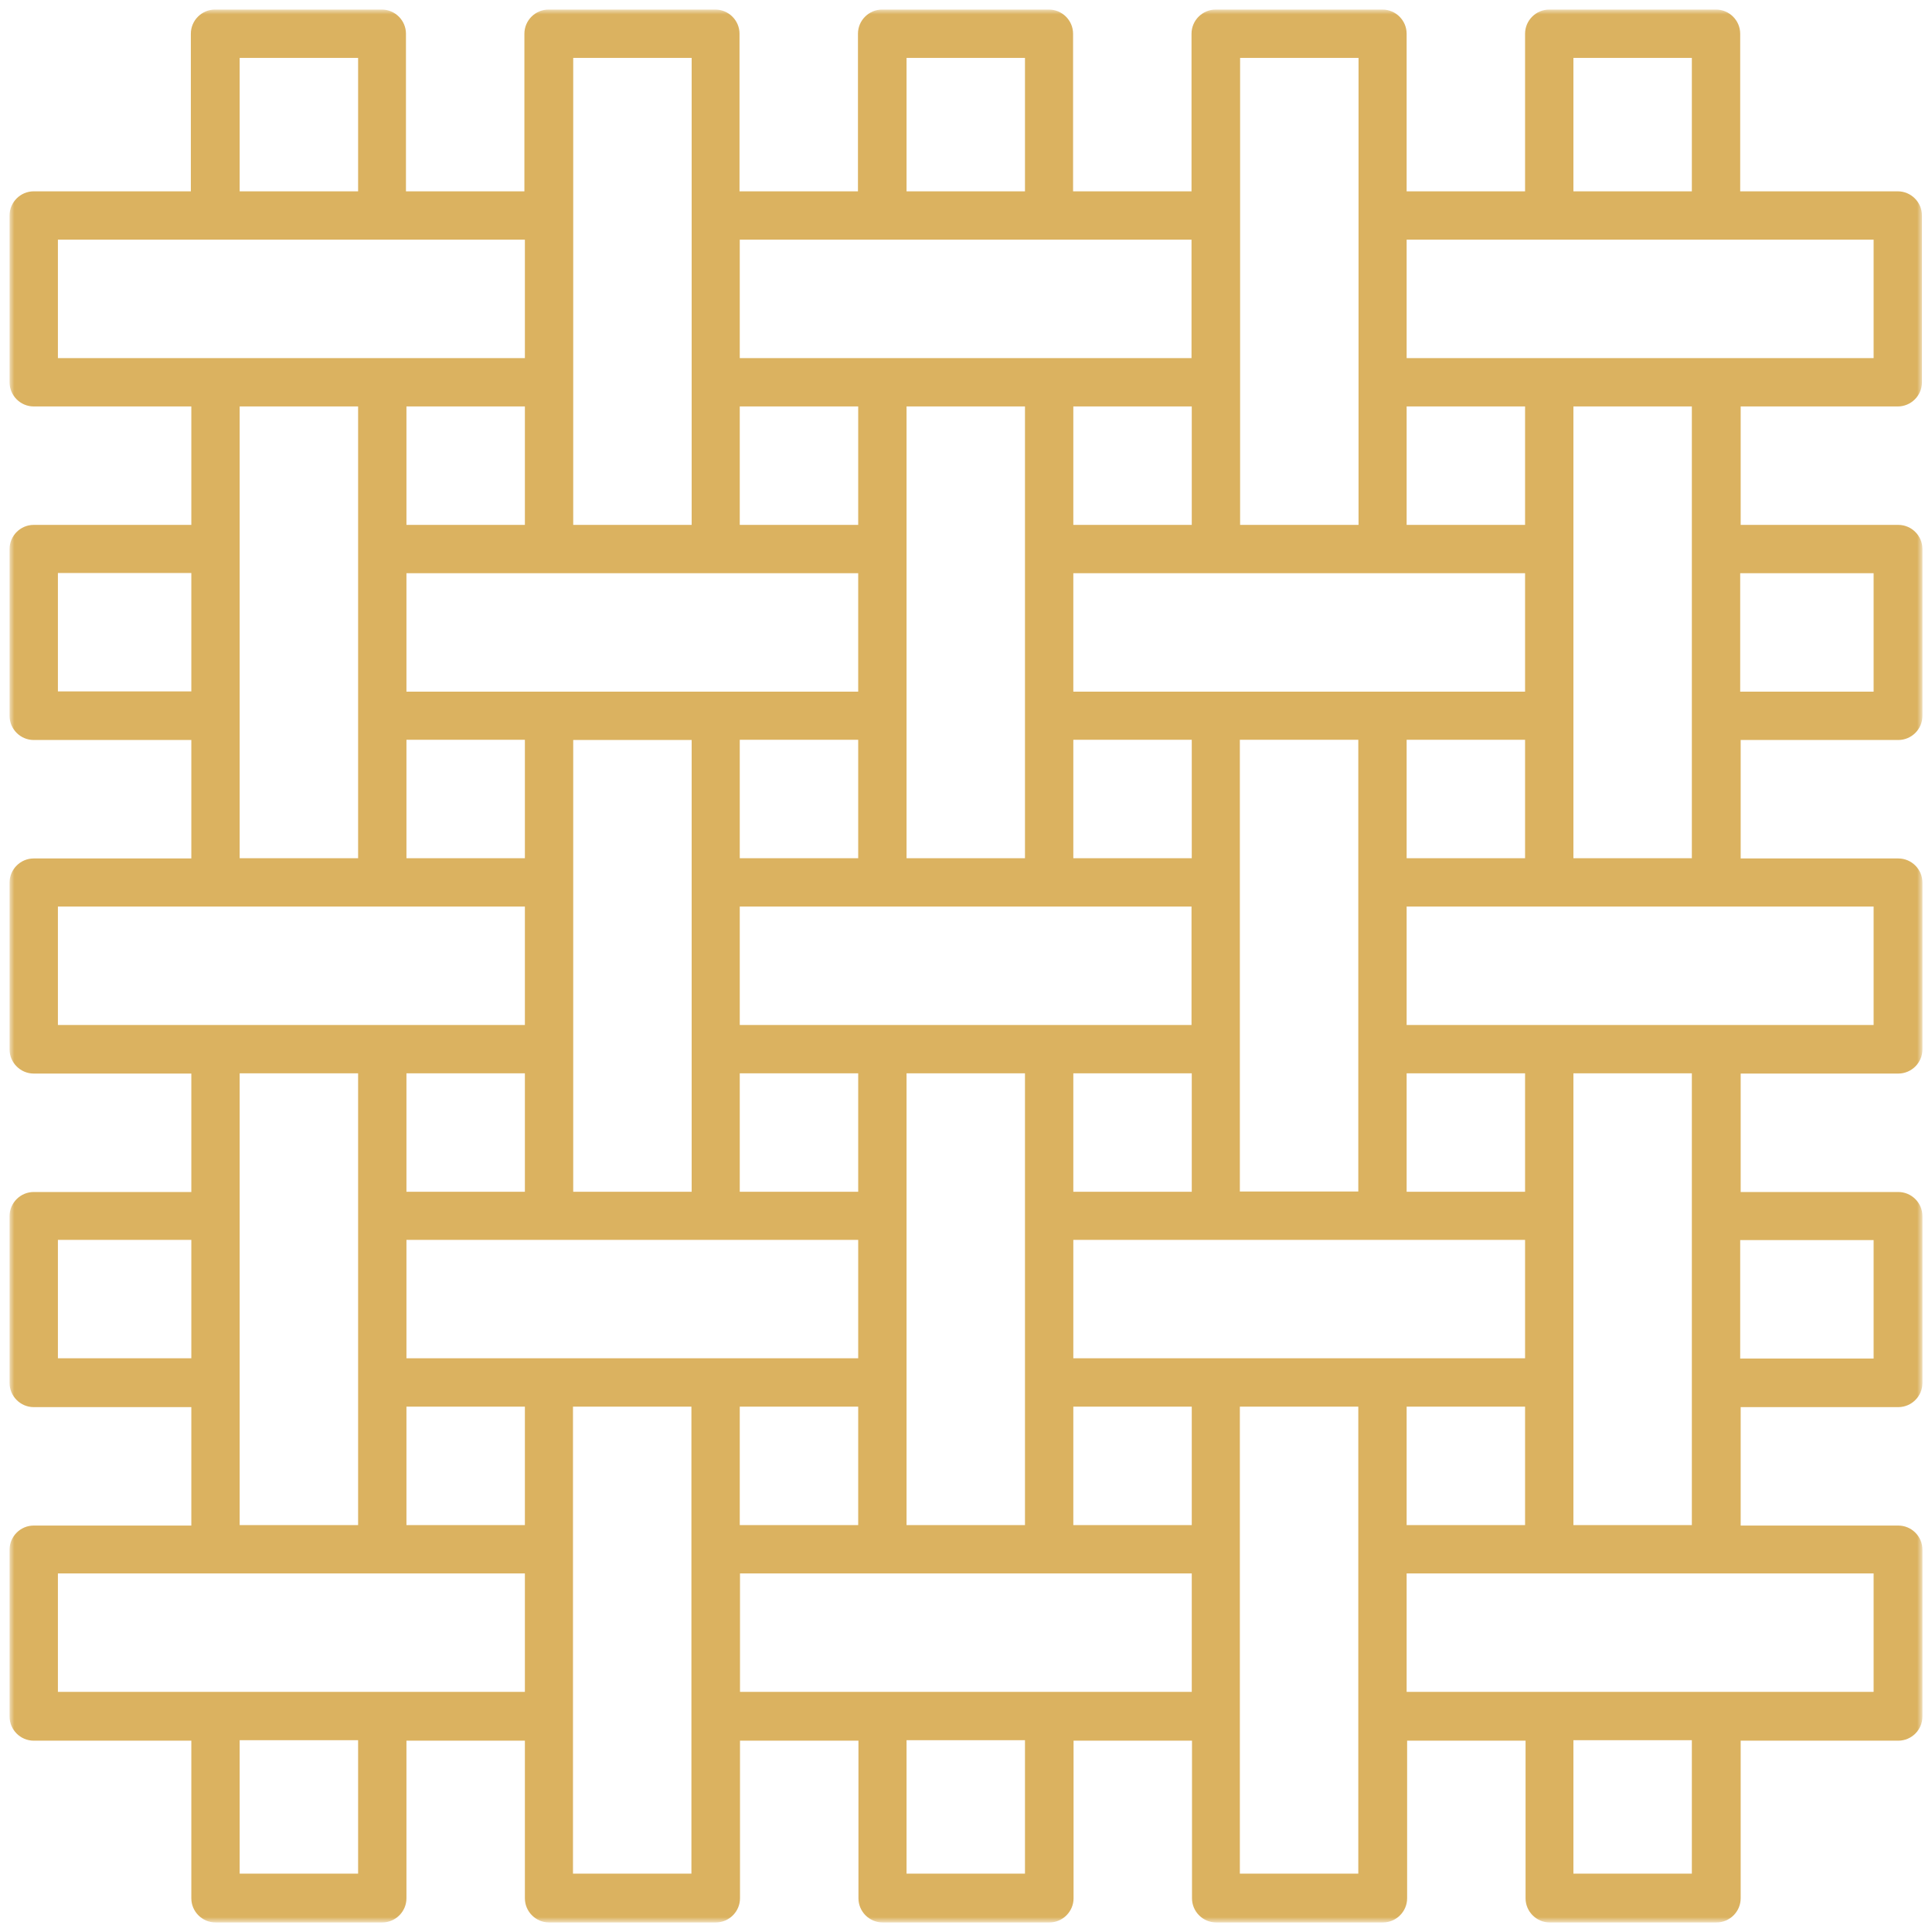 <?xml version="1.0" encoding="UTF-8"?> <svg xmlns="http://www.w3.org/2000/svg" viewBox="0 0 202.05 202.05" data-guides="{&quot;vertical&quot;:[],&quot;horizontal&quot;:[]}"><defs></defs><mask x="1" y="1" width="200" height="200" data-from-defs="true" maskUnits="userSpaceOnUse" maskContentUnits="userSpaceOnUse" id="tSvgaa0392030d"><path fill="white" width="200" height="200" id="tSvg7e2ae21634" title="Rectangle 1" fill-opacity="1" stroke="none" stroke-opacity="1" d="M1 1H201V201H1Z" style="transform-origin: 101px 101px;"></path></mask><path fill="#DBB260" stroke="none" fill-opacity="1" stroke-width="1" stroke-opacity="1" id="tSvgd60f62f549" title="Path 2" d="M198.472 42.507C199.862 42.507 201 41.369 201 39.979C201 34.165 201 28.351 201 22.537C201 21.147 199.862 20.009 198.472 20.009C192.978 20.009 187.485 20.009 181.991 20.009C181.991 14.515 181.991 9.022 181.991 3.528C181.991 2.138 180.853 1 179.463 1C173.649 1 167.835 1 162.021 1C160.631 1 159.493 2.138 159.493 3.528C159.493 9.022 159.493 14.515 159.493 20.009C155.364 20.009 151.236 20.009 147.107 20.009C147.107 14.515 147.107 9.022 147.107 3.528C147.107 2.138 145.97 1 144.579 1C138.765 1 132.952 1 127.138 1C125.747 1 124.61 2.138 124.61 3.528C124.61 9.022 124.61 14.515 124.61 20.009C120.481 20.009 116.352 20.009 112.223 20.009C112.223 14.515 112.223 9.022 112.223 3.528C112.223 2.138 111.086 1 109.696 1C103.882 1 98.068 1 92.254 1C90.863 1 89.726 2.138 89.726 3.528C89.726 9.022 89.726 14.515 89.726 20.009C85.597 20.009 81.469 20.009 77.34 20.009C77.34 14.515 77.34 9.022 77.34 3.528C77.34 2.138 76.202 1 74.812 1C68.998 1 63.184 1 57.37 1C55.98 1 54.842 2.138 54.842 3.528C54.842 9.022 54.842 14.515 54.842 20.009C50.714 20.009 46.585 20.009 42.456 20.009C42.456 14.515 42.456 9.022 42.456 3.528C42.456 2.138 41.319 1 39.928 1C34.114 1 28.3 1 22.486 1C21.096 1 19.959 2.138 19.959 3.528C19.959 9.022 19.959 14.515 19.959 20.009C14.482 20.009 9.005 20.009 3.528 20.009C2.138 20.009 1 21.147 1 22.537C1 28.351 1 34.165 1 39.979C1 41.369 2.138 42.507 3.528 42.507C9.022 42.507 14.515 42.507 20.009 42.507C20.009 46.635 20.009 50.764 20.009 54.893C14.515 54.893 9.022 54.893 3.528 54.893C2.138 54.893 1 56.03 1 57.421C1 63.234 1 69.048 1 74.862C1 76.253 2.138 77.39 3.528 77.39C9.022 77.39 14.515 77.39 20.009 77.39C20.009 81.519 20.009 85.648 20.009 89.777C14.515 89.777 9.022 89.777 3.528 89.777C2.138 89.777 1 90.914 1 92.304C1 98.118 1 103.932 1 109.746C1 111.136 2.138 112.274 3.528 112.274C9.022 112.274 14.515 112.274 20.009 112.274C20.009 116.403 20.009 120.531 20.009 124.66C14.515 124.66 9.022 124.66 3.528 124.66C2.138 124.66 1 125.798 1 127.188C1 133.002 1 138.816 1 144.63C1 146.02 2.138 147.158 3.528 147.158C9.022 147.158 14.515 147.158 20.009 147.158C20.009 151.287 20.009 155.415 20.009 159.544C14.515 159.544 9.022 159.544 3.528 159.544C2.138 159.544 1 160.681 1 162.072C1 167.886 1 173.7 1 179.514C1 180.904 2.138 182.041 3.528 182.041C9.022 182.041 14.515 182.041 20.009 182.041C20.009 187.535 20.009 193.029 20.009 198.523C20.009 199.913 21.147 201.051 22.537 201.051C28.351 201.051 34.165 201.051 39.979 201.051C41.369 201.051 42.507 199.913 42.507 198.523C42.507 193.029 42.507 187.535 42.507 182.041C46.635 182.041 50.764 182.041 54.893 182.041C54.893 187.535 54.893 193.029 54.893 198.523C54.893 199.913 56.03 201.051 57.421 201.051C63.234 201.051 69.048 201.051 74.862 201.051C76.253 201.051 77.39 199.913 77.39 198.523C77.39 193.029 77.39 187.535 77.39 182.041C81.519 182.041 85.648 182.041 89.777 182.041C89.777 187.535 89.777 193.029 89.777 198.523C89.777 199.913 90.914 201.051 92.304 201.051C98.118 201.051 103.932 201.051 109.746 201.051C111.136 201.051 112.274 199.913 112.274 198.523C112.274 193.029 112.274 187.535 112.274 182.041C116.403 182.041 120.531 182.041 124.66 182.041C124.66 187.535 124.66 193.029 124.66 198.523C124.66 199.913 125.798 201.051 127.188 201.051C133.002 201.051 138.816 201.051 144.63 201.051C146.02 201.051 147.158 199.913 147.158 198.523C147.158 193.029 147.158 187.535 147.158 182.041C151.287 182.041 155.415 182.041 159.544 182.041C159.544 187.535 159.544 193.029 159.544 198.523C159.544 199.913 160.681 201.051 162.072 201.051C167.886 201.051 173.7 201.051 179.514 201.051C180.904 201.051 182.041 199.913 182.041 198.523C182.041 193.029 182.041 187.535 182.041 182.041C187.535 182.041 193.029 182.041 198.523 182.041C199.913 182.041 201.051 180.904 201.051 179.514C201.051 173.7 201.051 167.886 201.051 162.072C201.051 160.681 199.913 159.544 198.523 159.544C193.029 159.544 187.535 159.544 182.041 159.544C182.041 155.415 182.041 151.287 182.041 147.158C187.535 147.158 193.029 147.158 198.523 147.158C199.913 147.158 201.051 146.02 201.051 144.63C201.051 138.816 201.051 133.002 201.051 127.188C201.051 125.798 199.913 124.66 198.523 124.66C193.029 124.66 187.535 124.66 182.041 124.66C182.041 120.531 182.041 116.403 182.041 112.274C187.535 112.274 193.029 112.274 198.523 112.274C199.913 112.274 201.051 111.136 201.051 109.746C201.051 103.932 201.051 98.118 201.051 92.304C201.051 90.914 199.913 89.777 198.523 89.777C193.029 89.777 187.535 89.777 182.041 89.777C182.041 85.648 182.041 81.519 182.041 77.39C187.535 77.39 193.029 77.39 198.523 77.39C199.913 77.39 201.051 76.253 201.051 74.862C201.051 69.048 201.051 63.234 201.051 57.421C201.051 56.03 199.913 54.893 198.523 54.893C193.029 54.893 187.535 54.893 182.041 54.893C182.041 50.764 182.041 46.635 182.041 42.507C187.535 42.507 193.029 42.507 198.523 42.507C198.506 42.507 198.489 42.507 198.472 42.507ZM164.549 6.056C168.678 6.056 172.806 6.056 176.935 6.056C176.935 10.707 176.935 15.358 176.935 20.009C172.806 20.009 168.678 20.009 164.549 20.009C164.549 15.358 164.549 10.707 164.549 6.056ZM162.021 25.065C173.329 25.065 184.636 25.065 195.944 25.065C195.944 29.194 195.944 33.322 195.944 37.451C179.665 37.451 163.386 37.451 147.107 37.451C147.107 33.322 147.107 29.194 147.107 25.065C152.078 25.065 157.05 25.065 162.021 25.065ZM147.107 89.751C147.107 85.622 147.107 81.494 147.107 77.365C151.236 77.365 155.364 77.365 159.493 77.365C159.493 81.494 159.493 85.622 159.493 89.751C155.364 89.751 151.236 89.751 147.107 89.751ZM147.107 159.493C147.107 155.364 147.107 151.236 147.107 147.107C151.236 147.107 155.364 147.107 159.493 147.107C159.493 151.236 159.493 155.364 159.493 159.493C155.364 159.493 151.236 159.493 147.107 159.493ZM124.635 159.493C120.506 159.493 116.378 159.493 112.249 159.493C112.249 155.364 112.249 151.236 112.249 147.107C116.378 147.107 120.506 147.107 124.635 147.107C124.635 151.236 124.635 155.364 124.635 159.493ZM77.365 159.493C77.365 155.364 77.365 151.236 77.365 147.107C81.494 147.107 85.622 147.107 89.751 147.107C89.751 151.236 89.751 155.364 89.751 159.493C85.622 159.493 81.494 159.493 77.365 159.493ZM54.893 159.493C50.764 159.493 46.635 159.493 42.507 159.493C42.507 155.364 42.507 151.236 42.507 147.107C46.635 147.107 50.764 147.107 54.893 147.107C54.893 151.236 54.893 155.364 54.893 159.493ZM54.893 112.249C54.893 116.378 54.893 120.506 54.893 124.635C50.764 124.635 46.635 124.635 42.507 124.635C42.507 120.506 42.507 116.378 42.507 112.249C46.635 112.249 50.764 112.249 54.893 112.249ZM54.893 42.507C54.893 46.635 54.893 50.764 54.893 54.893C50.764 54.893 46.635 54.893 42.507 54.893C42.507 50.764 42.507 46.635 42.507 42.507C46.635 42.507 50.764 42.507 54.893 42.507ZM77.365 42.507C81.494 42.507 85.622 42.507 89.751 42.507C89.751 46.635 89.751 50.764 89.751 54.893C85.622 54.893 81.494 54.893 77.365 54.893C77.365 50.764 77.365 46.635 77.365 42.507ZM124.635 42.507C124.635 46.635 124.635 50.764 124.635 54.893C120.506 54.893 116.378 54.893 112.249 54.893C112.249 50.764 112.249 46.635 112.249 42.507C116.378 42.507 120.506 42.507 124.635 42.507ZM159.493 59.948C159.493 64.077 159.493 68.206 159.493 72.335C143.745 72.335 127.997 72.335 112.249 72.335C112.249 68.206 112.249 64.077 112.249 59.948C127.997 59.948 143.745 59.948 159.493 59.948ZM142.052 92.279C142.052 103.056 142.052 113.833 142.052 124.61C137.923 124.61 133.794 124.61 129.665 124.61C129.665 108.862 129.665 93.113 129.665 77.365C133.794 77.365 137.923 77.365 142.052 77.365C142.052 82.336 142.052 87.308 142.052 92.279ZM112.249 124.635C112.249 120.506 112.249 116.378 112.249 112.249C116.378 112.249 120.506 112.249 124.635 112.249C124.635 116.378 124.635 120.506 124.635 124.635C120.506 124.635 116.378 124.635 112.249 124.635ZM89.751 124.635C85.622 124.635 81.494 124.635 77.365 124.635C77.365 120.506 77.365 116.378 77.365 112.249C81.494 112.249 85.622 112.249 89.751 112.249C89.751 116.378 89.751 120.506 89.751 124.635ZM59.948 109.721C59.948 98.944 59.948 88.167 59.948 77.39C64.077 77.39 68.206 77.39 72.335 77.39C72.335 93.138 72.335 108.887 72.335 124.635C68.206 124.635 64.077 124.635 59.948 124.635C59.948 119.664 59.948 114.692 59.948 109.721ZM89.751 77.365C89.751 81.494 89.751 85.622 89.751 89.751C85.622 89.751 81.494 89.751 77.365 89.751C77.365 85.622 77.365 81.494 77.365 77.365C81.494 77.365 85.622 77.365 89.751 77.365ZM77.365 107.193C77.365 103.064 77.365 98.936 77.365 94.807C93.113 94.807 108.862 94.807 124.61 94.807C124.61 98.936 124.61 103.064 124.61 107.193C108.862 107.193 93.113 107.193 77.365 107.193ZM112.249 77.365C116.378 77.365 120.506 77.365 124.635 77.365C124.635 81.494 124.635 85.622 124.635 89.751C120.506 89.751 116.378 89.751 112.249 89.751C112.249 85.622 112.249 81.494 112.249 77.365ZM107.193 57.421C107.193 68.197 107.193 78.974 107.193 89.751C103.064 89.751 98.936 89.751 94.807 89.751C94.807 74.003 94.807 58.255 94.807 42.507C98.936 42.507 103.064 42.507 107.193 42.507C107.193 47.478 107.193 52.449 107.193 57.421ZM89.751 59.948C89.751 64.077 89.751 68.206 89.751 72.335C74.003 72.335 58.255 72.335 42.507 72.335C42.507 68.206 42.507 64.077 42.507 59.948C58.255 59.948 74.003 59.948 89.751 59.948ZM42.507 77.365C46.635 77.365 50.764 77.365 54.893 77.365C54.893 81.494 54.893 85.622 54.893 89.751C50.764 89.751 46.635 89.751 42.507 89.751C42.507 85.622 42.507 81.494 42.507 77.365ZM42.507 142.052C42.507 137.923 42.507 133.794 42.507 129.665C58.255 129.665 74.003 129.665 89.751 129.665C89.751 133.794 89.751 137.923 89.751 142.052C74.003 142.052 58.255 142.052 42.507 142.052ZM94.807 144.579C94.807 133.802 94.807 123.026 94.807 112.249C98.936 112.249 103.064 112.249 107.193 112.249C107.193 127.997 107.193 143.745 107.193 159.493C103.064 159.493 98.936 159.493 94.807 159.493C94.807 154.522 94.807 149.55 94.807 144.579ZM112.249 142.052C112.249 137.923 112.249 133.794 112.249 129.665C127.997 129.665 143.745 129.665 159.493 129.665C159.493 133.794 159.493 137.923 159.493 142.052C143.745 142.052 127.997 142.052 112.249 142.052ZM159.493 124.635C155.364 124.635 151.236 124.635 147.107 124.635C147.107 120.506 147.107 116.378 147.107 112.249C151.236 112.249 155.364 112.249 159.493 112.249C159.493 116.378 159.493 120.506 159.493 124.635ZM159.493 54.893C155.364 54.893 151.236 54.893 147.107 54.893C147.107 50.764 147.107 46.635 147.107 42.507C151.236 42.507 155.364 42.507 159.493 42.507C159.493 46.635 159.493 50.764 159.493 54.893ZM129.691 6.056C133.82 6.056 137.948 6.056 142.077 6.056C142.077 22.335 142.077 38.614 142.077 54.893C137.948 54.893 133.82 54.893 129.691 54.893C129.691 38.614 129.691 22.335 129.691 6.056ZM94.807 6.056C98.936 6.056 103.064 6.056 107.193 6.056C107.193 10.707 107.193 15.358 107.193 20.009C103.064 20.009 98.936 20.009 94.807 20.009C94.807 15.358 94.807 10.707 94.807 6.056ZM92.279 25.065C103.056 25.065 113.833 25.065 124.61 25.065C124.61 29.194 124.61 33.322 124.61 37.451C108.862 37.451 93.113 37.451 77.365 37.451C77.365 33.322 77.365 29.194 77.365 25.065C82.336 25.065 87.308 25.065 92.279 25.065ZM59.948 6.056C64.077 6.056 68.206 6.056 72.335 6.056C72.335 22.335 72.335 38.614 72.335 54.893C68.206 54.893 64.077 54.893 59.948 54.893C59.948 38.614 59.948 22.335 59.948 6.056ZM25.065 6.056C29.194 6.056 33.322 6.056 37.451 6.056C37.451 10.707 37.451 15.358 37.451 20.009C33.322 20.009 29.194 20.009 25.065 20.009C25.065 15.358 25.065 10.707 25.065 6.056ZM6.056 25.065C22.335 25.065 38.614 25.065 54.893 25.065C54.893 29.194 54.893 33.322 54.893 37.451C38.614 37.451 22.335 37.451 6.056 37.451C6.056 33.322 6.056 29.194 6.056 25.065ZM6.056 72.309C6.056 68.18 6.056 64.052 6.056 59.923C10.707 59.923 15.358 59.923 20.009 59.923C20.009 64.052 20.009 68.18 20.009 72.309C15.358 72.309 10.707 72.309 6.056 72.309ZM25.065 74.837C25.065 64.06 25.065 53.283 25.065 42.507C29.194 42.507 33.322 42.507 37.451 42.507C37.451 58.255 37.451 74.003 37.451 89.751C33.322 89.751 29.194 89.751 25.065 89.751C25.065 84.78 25.065 79.808 25.065 74.837ZM6.056 94.807C22.335 94.807 38.614 94.807 54.893 94.807C54.893 98.936 54.893 103.064 54.893 107.193C38.614 107.193 22.335 107.193 6.056 107.193C6.056 103.064 6.056 98.936 6.056 94.807ZM6.056 142.052C6.056 137.923 6.056 133.794 6.056 129.665C10.707 129.665 15.358 129.665 20.009 129.665C20.009 133.794 20.009 137.923 20.009 142.052C15.358 142.052 10.707 142.052 6.056 142.052ZM25.065 144.579C25.065 133.802 25.065 123.026 25.065 112.249C29.194 112.249 33.322 112.249 37.451 112.249C37.451 127.997 37.451 143.745 37.451 159.493C33.322 159.493 29.194 159.493 25.065 159.493C25.065 154.522 25.065 149.55 25.065 144.579ZM37.451 195.944C33.322 195.944 29.194 195.944 25.065 195.944C25.065 191.293 25.065 186.642 25.065 181.991C29.194 181.991 33.322 181.991 37.451 181.991C37.451 186.642 37.451 191.293 37.451 195.944ZM39.979 176.935C28.671 176.935 17.363 176.935 6.056 176.935C6.056 172.806 6.056 168.678 6.056 164.549C22.335 164.549 38.614 164.549 54.893 164.549C54.893 168.678 54.893 172.806 54.893 176.935C49.922 176.935 44.95 176.935 39.979 176.935ZM72.309 195.944C68.18 195.944 64.052 195.944 59.923 195.944C59.923 179.665 59.923 163.386 59.923 147.107C64.052 147.107 68.18 147.107 72.309 147.107C72.309 163.386 72.309 179.665 72.309 195.944ZM107.193 195.944C103.064 195.944 98.936 195.944 94.807 195.944C94.807 191.293 94.807 186.642 94.807 181.991C98.936 181.991 103.064 181.991 107.193 181.991C107.193 186.642 107.193 191.293 107.193 195.944ZM109.721 176.935C98.944 176.935 88.167 176.935 77.39 176.935C77.39 172.806 77.39 168.678 77.39 164.549C93.138 164.549 108.887 164.549 124.635 164.549C124.635 168.678 124.635 172.806 124.635 176.935C119.664 176.935 114.692 176.935 109.721 176.935ZM142.052 195.944C137.923 195.944 133.794 195.944 129.665 195.944C129.665 179.665 129.665 163.386 129.665 147.107C133.794 147.107 137.923 147.107 142.052 147.107C142.052 163.386 142.052 179.665 142.052 195.944ZM176.935 195.944C172.806 195.944 168.678 195.944 164.549 195.944C164.549 191.293 164.549 186.642 164.549 181.991C168.678 181.991 172.806 181.991 176.935 181.991C176.935 186.642 176.935 191.293 176.935 195.944ZM195.944 176.935C179.665 176.935 163.386 176.935 147.107 176.935C147.107 172.806 147.107 168.678 147.107 164.549C163.386 164.549 179.665 164.549 195.944 164.549C195.944 168.678 195.944 172.806 195.944 176.935ZM195.944 129.691C195.944 133.82 195.944 137.948 195.944 142.077C191.293 142.077 186.642 142.077 181.991 142.077C181.991 137.948 181.991 133.82 181.991 129.691C186.642 129.691 191.293 129.691 195.944 129.691ZM176.935 127.163C176.935 137.94 176.935 148.716 176.935 159.493C172.806 159.493 168.678 159.493 164.549 159.493C164.549 143.745 164.549 127.997 164.549 112.249C168.678 112.249 172.806 112.249 176.935 112.249C176.935 117.22 176.935 122.192 176.935 127.163ZM195.944 107.193C179.665 107.193 163.386 107.193 147.107 107.193C147.107 103.064 147.107 98.936 147.107 94.807C163.386 94.807 179.665 94.807 195.944 94.807C195.944 98.936 195.944 103.064 195.944 107.193ZM195.944 59.948C195.944 64.077 195.944 68.206 195.944 72.335C191.293 72.335 186.642 72.335 181.991 72.335C181.991 68.206 181.991 64.077 181.991 59.948C186.642 59.948 191.293 59.948 195.944 59.948ZM176.935 57.421C176.935 68.197 176.935 78.974 176.935 89.751C172.806 89.751 168.678 89.751 164.549 89.751C164.549 74.003 164.549 58.255 164.549 42.507C168.678 42.507 172.806 42.507 176.935 42.507C176.935 47.478 176.935 52.449 176.935 57.421Z" mask="url(#tSvgaa0392030d)"></path></svg> 